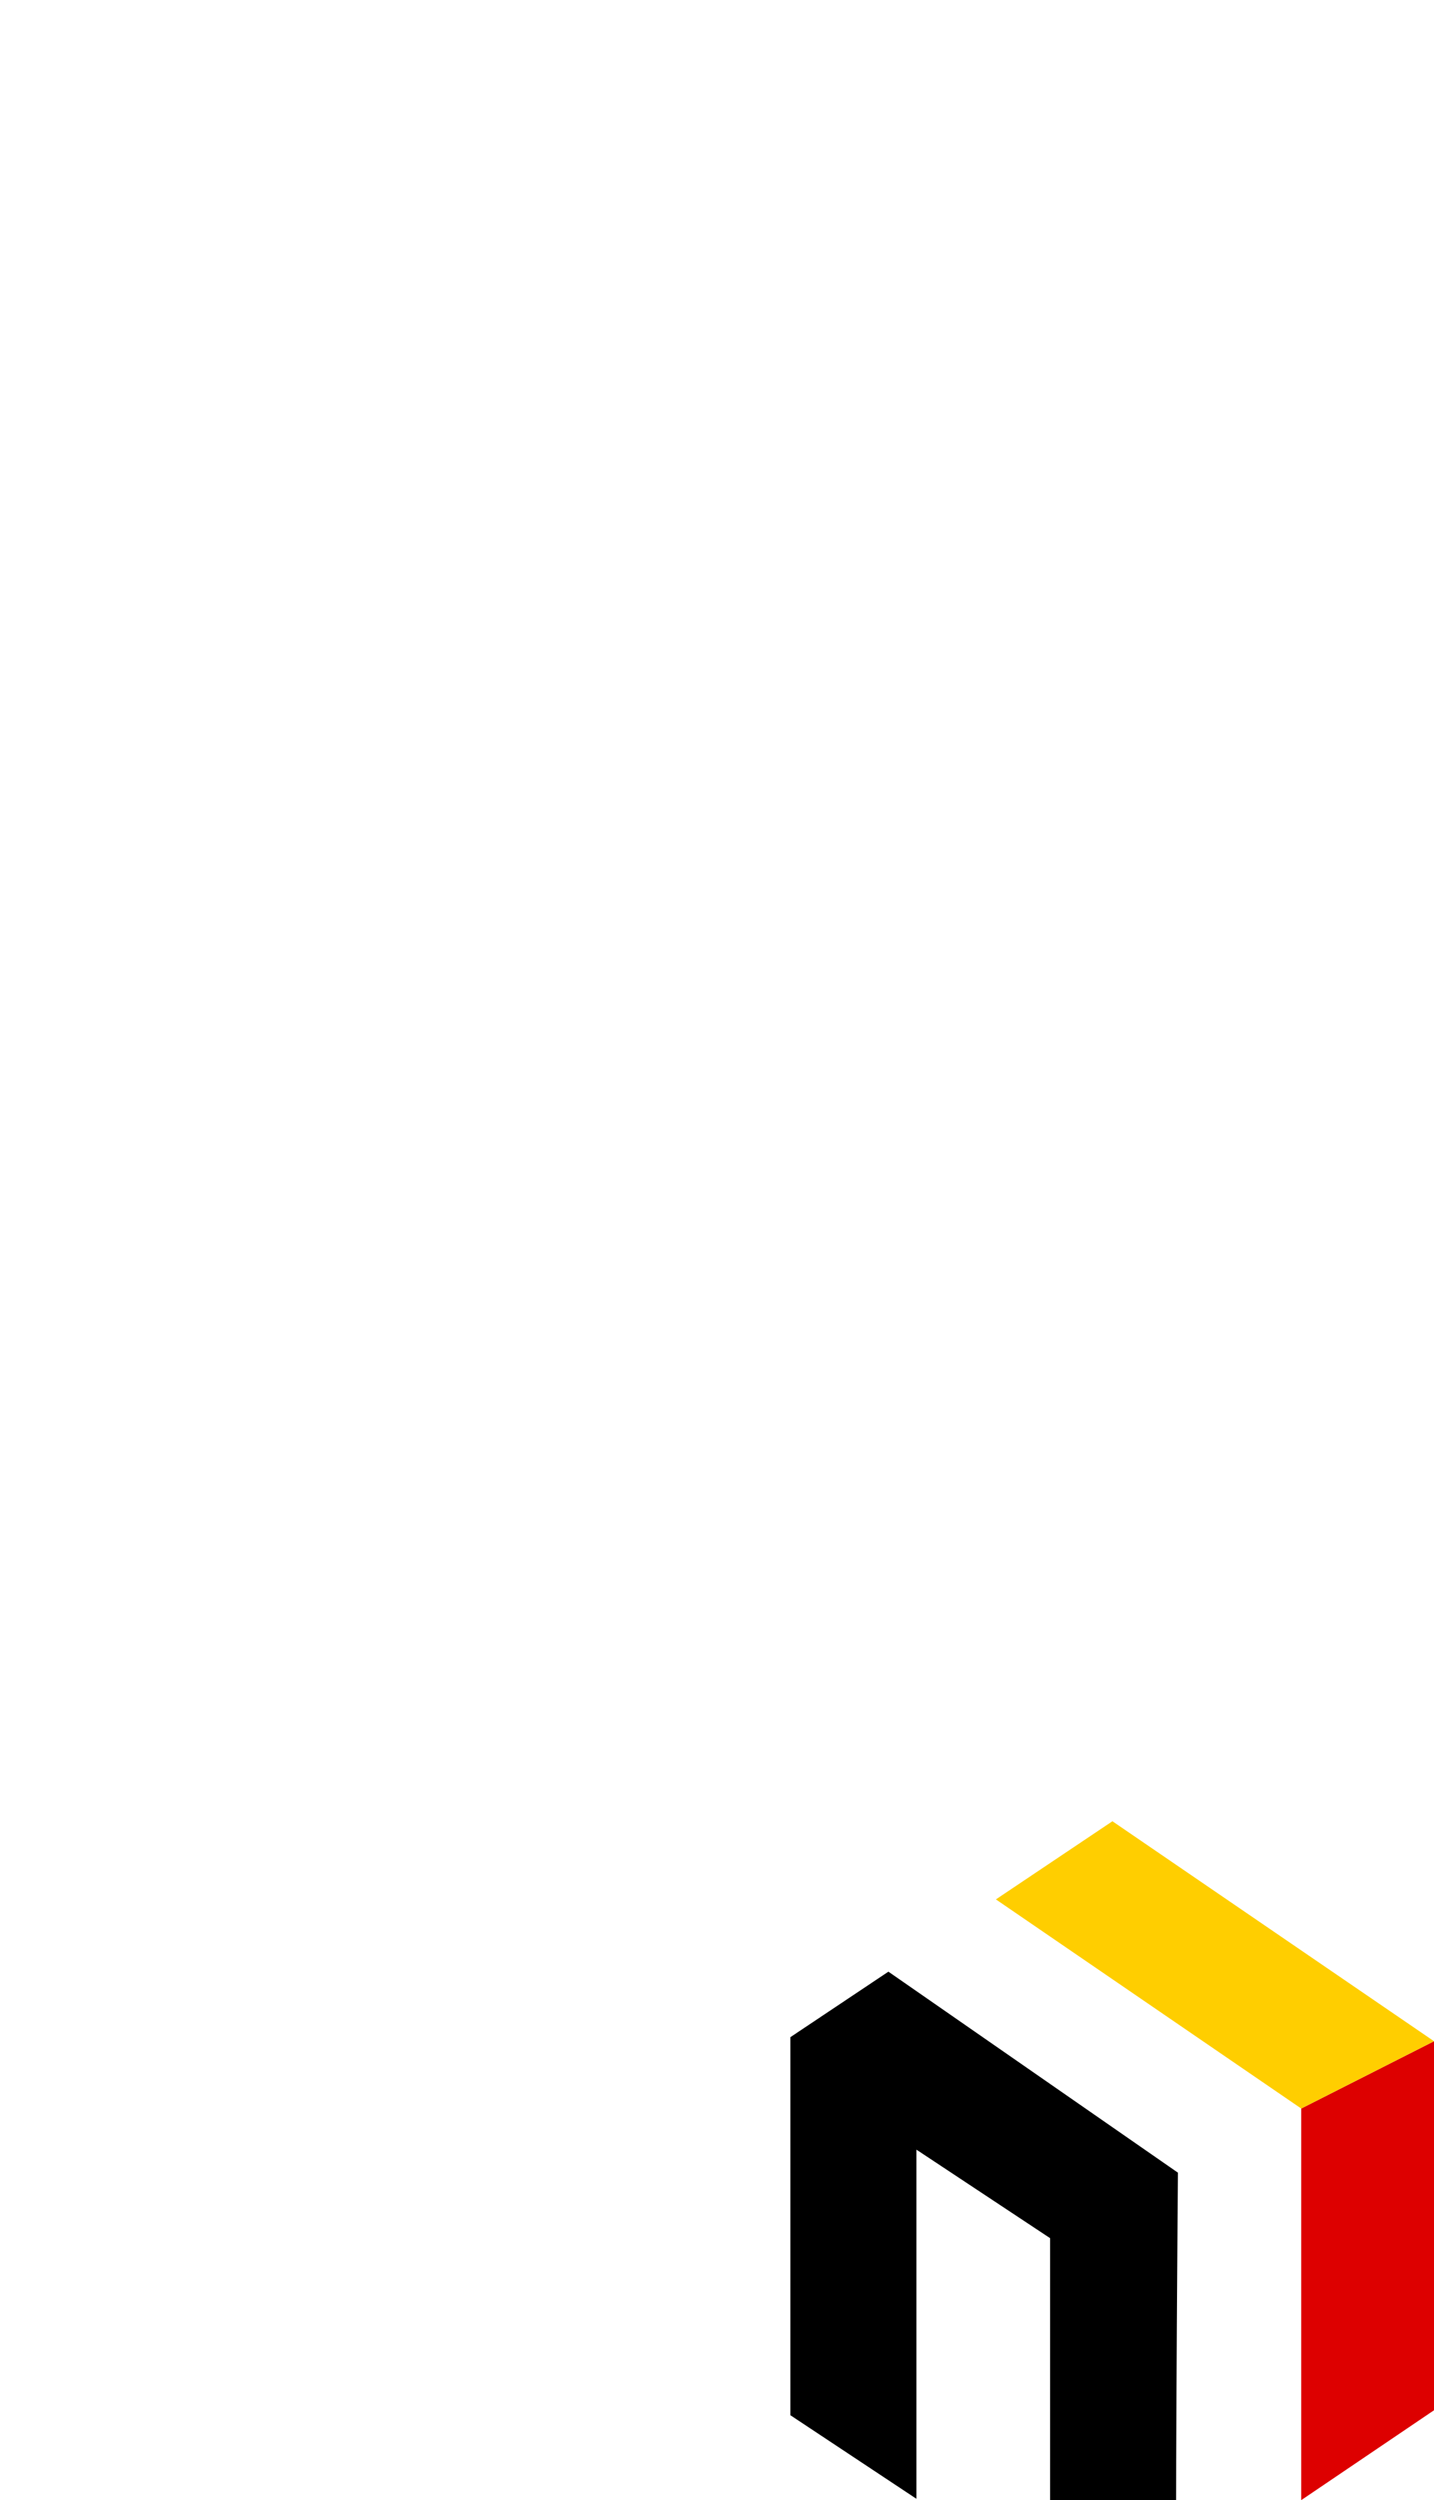 <?xml version="1.0" encoding="UTF-8"?>
<svg id="Camada_1" xmlns="http://www.w3.org/2000/svg" viewBox="0 0 317.5 553.5">
  <defs>
    <style>
      .st0 {
        fill: #d00;
      }
      .st1 {
        fill: #ffce00;
      }
    </style>
  </defs>
  <path d="M260.8,481l-64.1-44.5-21.7,14.5v83.7l27.9,18.5v-77.3l29.6,19.6v77.3h0l13.7,9.1,14.2-9.6c-.1-30.8.4-91.3.4-91.3Z"/>
  <polygon class="st0" points="288.1 553.5 288.1 553.5 317.5 533.6 317.5 451.9 288.1 466.8 288.1 553.5"/>
  <polygon class="st1" points="220.5 420.5 288.1 466.8 317.5 451.9 246.3 403.2 220.5 420.5"/>
</svg>